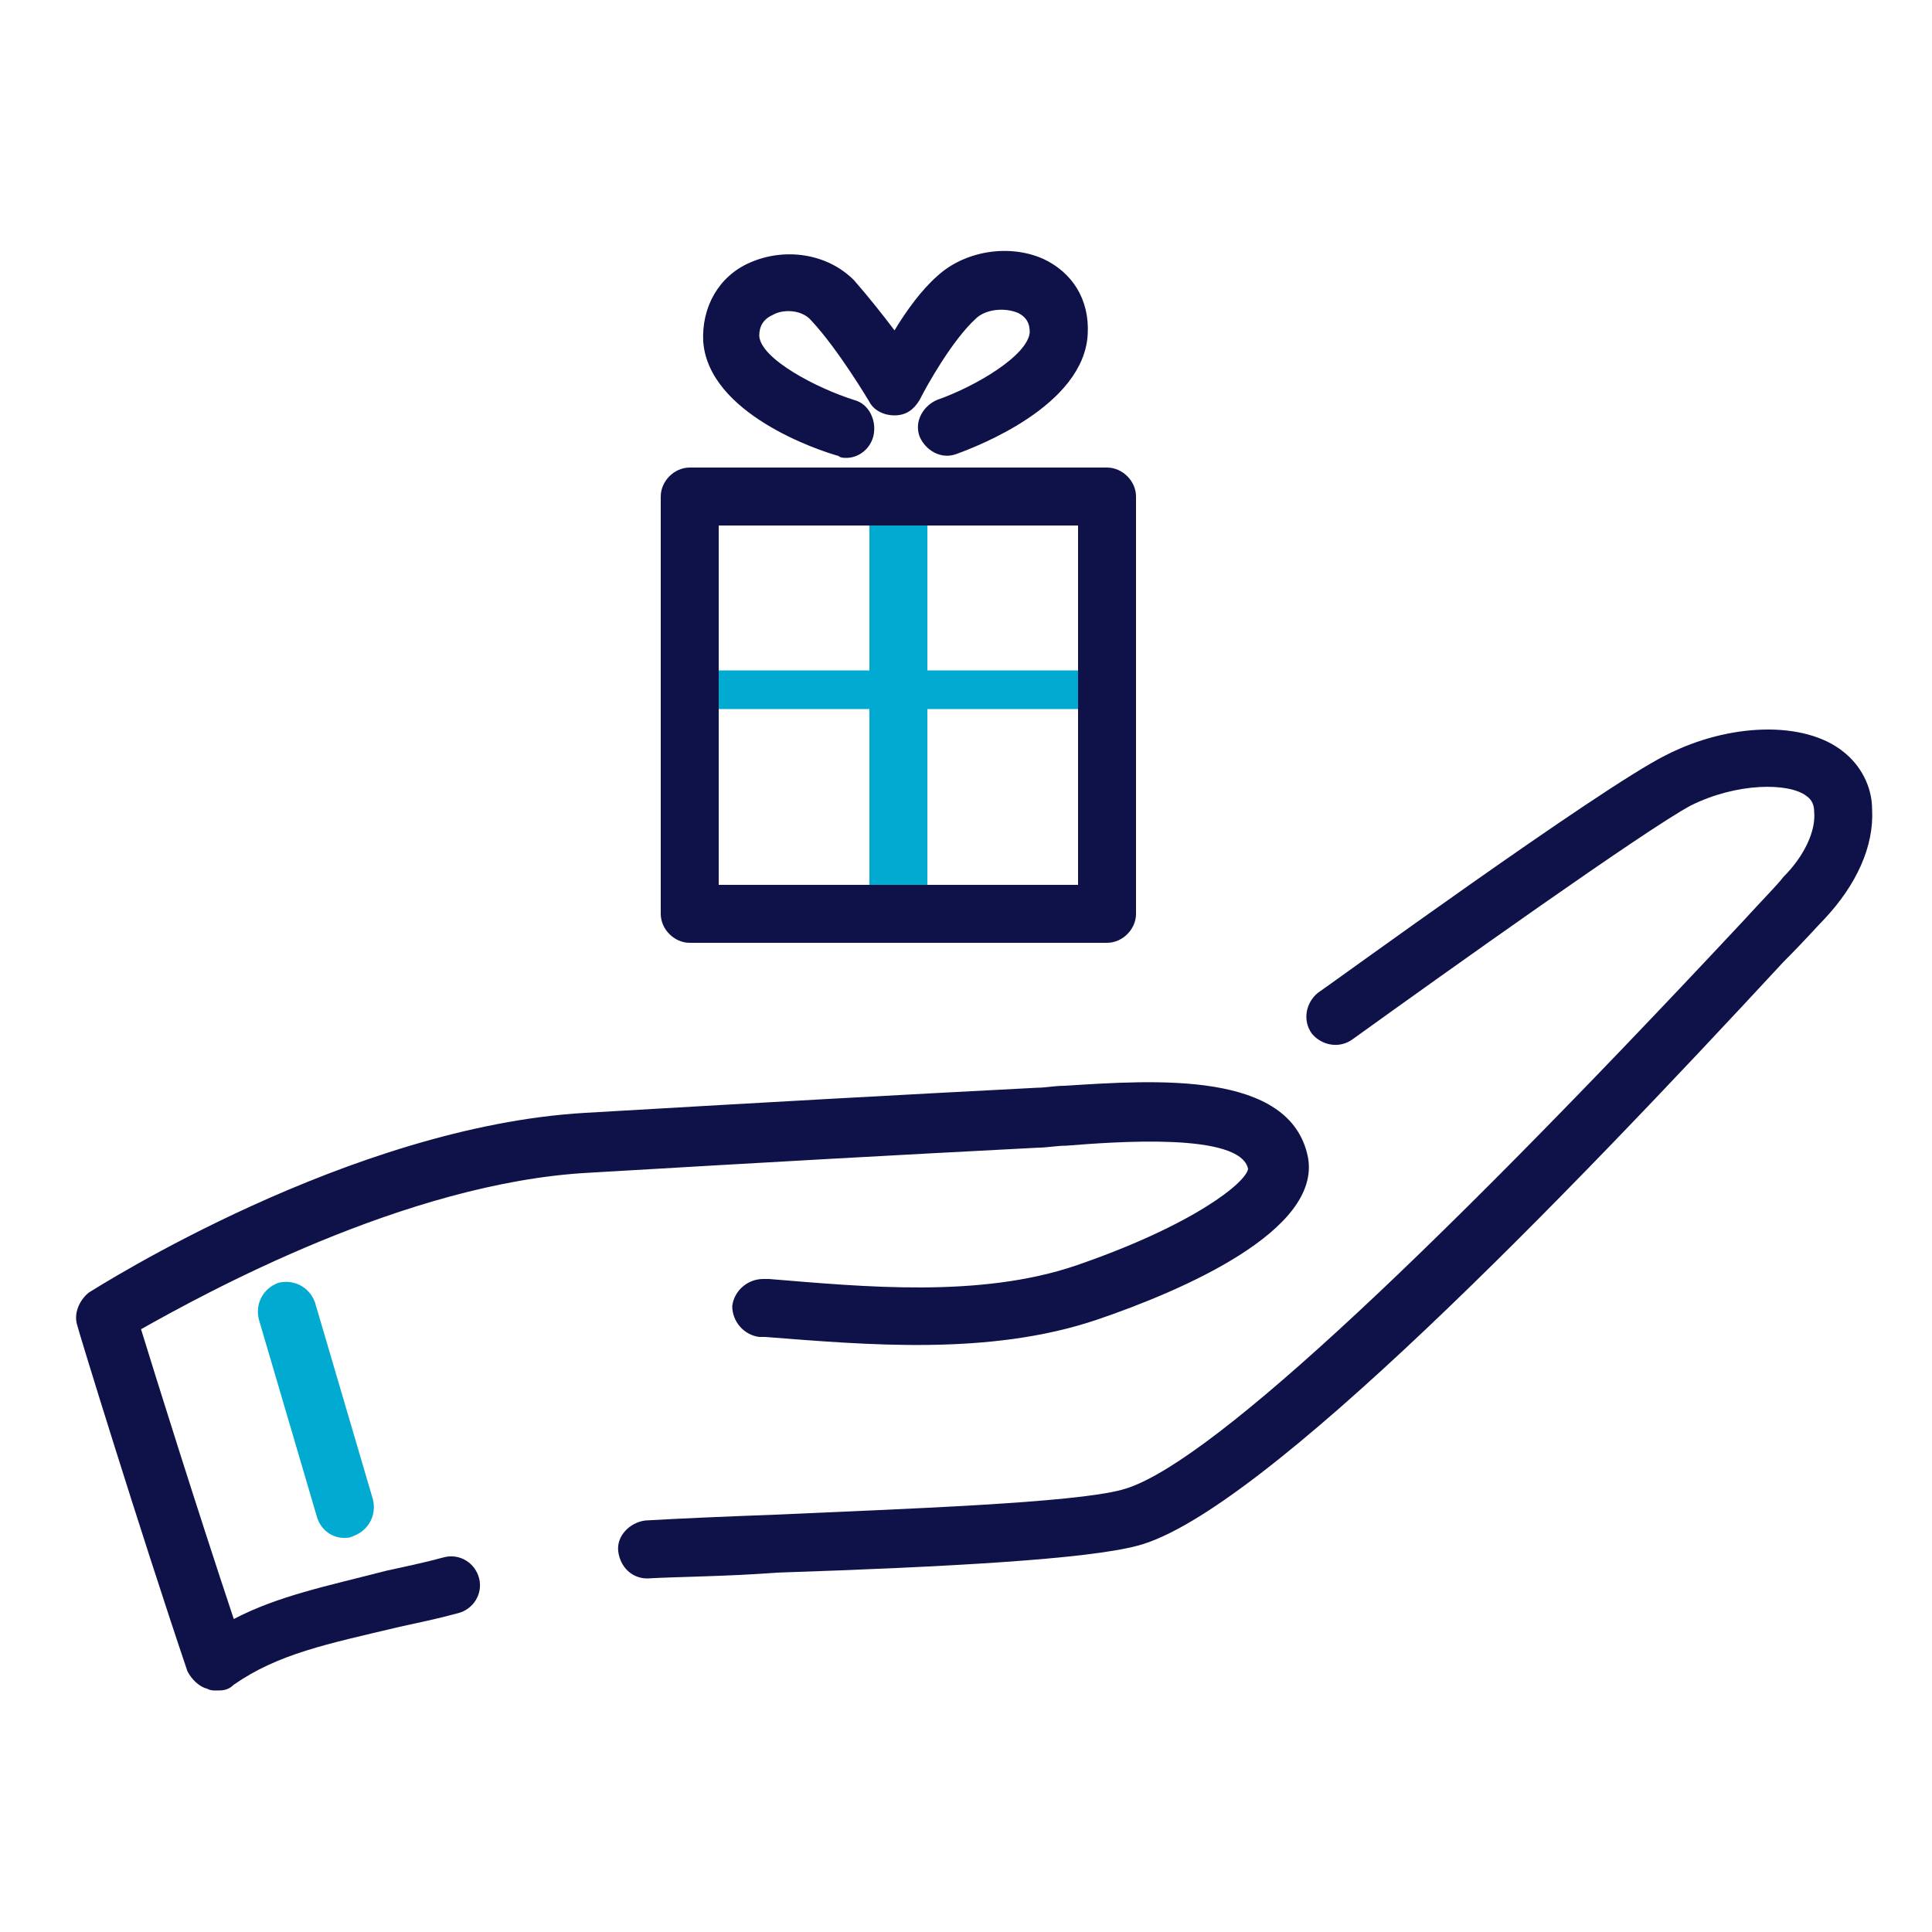 <?xml version="1.0" encoding="utf-8"?>
<!-- Generator: Adobe Illustrator 23.1.0, SVG Export Plug-In . SVG Version: 6.00 Build 0)  -->
<svg version="1.1" id="Layer_1" xmlns="http://www.w3.org/2000/svg" xmlns:xlink="http://www.w3.org/1999/xlink" x="0px" y="0px"
	 viewBox="0 0 100 100" style="enable-background:new 0 0 100 100;" xml:space="preserve">
<style type="text/css">
	.st0{fill-rule:evenodd;clip-rule:evenodd;fill:#00AAD1;}
	.st1{fill-rule:evenodd;clip-rule:evenodd;fill:#0F1248;}
</style>
<g>
	<g id="Group" transform="translate(4, 13)">
		<path id="Fill-1" class="st0" d="M42.5,35.1c-0.8,0-1.5-0.7-1.5-1.5V12.7c0-0.8,0.7-1.5,1.5-1.5s1.5,0.7,1.5,1.5v20.9
			C44,34.4,43.3,35.1,42.5,35.1"/>
		<path id="Fill-3" class="st0" d="M53.1,23.7H32.2c-0.8,0-1.5-0.5-1.5-1s0.7-1,1.5-1h20.9c0.8,0,1.5,0.5,1.5,1S54,23.7,53.1,23.7"
			/>
		<path id="Fill-5" class="st1" d="M33.2,32.8h18.6V14.2H33.2V32.8z M53.3,35.8H31.7c-0.8,0-1.5-0.7-1.5-1.5V12.7
			c0-0.8,0.7-1.5,1.5-1.5h21.6c0.8,0,1.5,0.7,1.5,1.5v21.6C54.8,35.1,54.1,35.8,53.3,35.8L53.3,35.8z"/>
		<path id="Fill-7" class="st1" d="M39.8,10.7c-0.1,0-0.3,0-0.4-0.1c-1.1-0.3-6.7-2.2-7-5.9c-0.1-1.8,0.8-3.4,2.4-4.1
			c1.8-0.8,4-0.5,5.4,0.9c0.7,0.8,1.5,1.8,2.1,2.6c0.6-1,1.4-2.1,2.2-2.8C45.9,0,48.2-0.4,50,0.4c1.5,0.7,2.4,2.1,2.3,3.9
			c-0.2,3.7-5.7,5.8-6.8,6.2c-0.8,0.3-1.6-0.2-1.9-0.9c-0.3-0.8,0.2-1.6,0.9-1.9c2-0.7,4.7-2.3,4.8-3.5c0-0.5-0.2-0.8-0.6-1
			c-0.7-0.3-1.7-0.2-2.2,0.3c-1.2,1.1-2.5,3.4-2.9,4.2c-0.3,0.5-0.7,0.8-1.3,0.8c-0.6,0-1.1-0.3-1.3-0.7c0,0-1.6-2.7-3-4.2
			c-0.5-0.6-1.5-0.6-2-0.3c-0.7,0.3-0.7,0.9-0.7,1.1c0.1,1.2,3,2.7,4.9,3.3c0.8,0.2,1.2,1.1,1,1.9C41,10.3,40.4,10.7,39.8,10.7"/>
		<path id="Fill-8" class="st1" d="M7.2,74.5c-0.2,0-0.3,0-0.5-0.1c-0.4-0.1-0.8-0.5-1-0.9c-2.5-7.4-5.7-17.8-5.7-17.9
			c-0.2-0.6,0.1-1.3,0.6-1.7c0.5-0.3,13.5-8.6,25.7-9.3C36.6,44,42,43.7,49.7,43.3c0.4,0,0.9-0.1,1.4-0.1c4.7-0.3,11.7-0.8,12.6,3.7
			c0.7,3.8-6.5,6.9-10.9,8.4c-5.6,1.9-12,1.3-17.2,0.9l-0.3,0c-0.8-0.1-1.4-0.8-1.4-1.6c0.1-0.8,0.8-1.4,1.6-1.4l0.3,0
			c4.9,0.4,10.9,1,15.9-0.7c6.1-2.1,8.8-4.3,8.9-5c-0.4-1.9-6.9-1.4-9.4-1.2c-0.5,0-1,0.1-1.4,0.1c-7.7,0.4-13.1,0.7-23.3,1.3
			C17,48.2,6.5,54,3.3,55.8c0.8,2.6,2.9,9.3,4.8,15c2.3-1.2,4.8-1.7,7.9-2.5c0.9-0.2,1.9-0.4,3-0.7c0.8-0.2,1.6,0.3,1.8,1.1
			c0.2,0.8-0.3,1.6-1.1,1.8c-1.1,0.3-2.1,0.5-3,0.7c-3.8,0.9-6.3,1.4-8.6,3C7.8,74.5,7.5,74.5,7.2,74.5"/>
		<path id="Fill-9" class="st1" d="M29.5,68.7c-0.8,0-1.4-0.6-1.5-1.4c-0.1-0.8,0.6-1.5,1.4-1.6c1.7-0.1,4-0.2,6.7-0.3
			c6.6-0.3,15.5-0.6,18-1.3c4.1-1.1,14.9-11,32.1-29.4c1-1.1,1.8-1.9,2.1-2.3c1.1-1.1,1.7-2.4,1.6-3.4c0-0.3-0.1-0.6-0.4-0.8
			c-0.9-0.7-3.6-0.7-6,0.5C81.1,30,71,37.2,66,40.8c-0.7,0.5-1.6,0.3-2.1-0.3c-0.5-0.7-0.3-1.6,0.3-2.1c0.6-0.4,14.6-10.6,18-12.3
			c3.3-1.7,7.2-1.8,9.2-0.2c0.9,0.7,1.5,1.8,1.5,3c0.1,1.9-0.8,3.9-2.5,5.7c-0.3,0.3-1,1.1-2.1,2.2C77.1,48.9,61.3,65.3,54.9,67
			c-2.6,0.7-9.7,1.1-18.7,1.4C33.6,68.6,31.3,68.6,29.5,68.7C29.6,68.7,29.6,68.7,29.5,68.7"/>
		<path id="Fill-10" class="st0" d="M13.8,66.6c-0.6,0-1.2-0.4-1.4-1.1l-3-10.2c-0.2-0.8,0.2-1.6,1-1.9c0.8-0.2,1.6,0.2,1.9,1
			l3,10.2c0.2,0.8-0.2,1.6-1,1.9C14.1,66.6,14,66.6,13.8,66.6"/>
	</g>
</g>
</svg>
